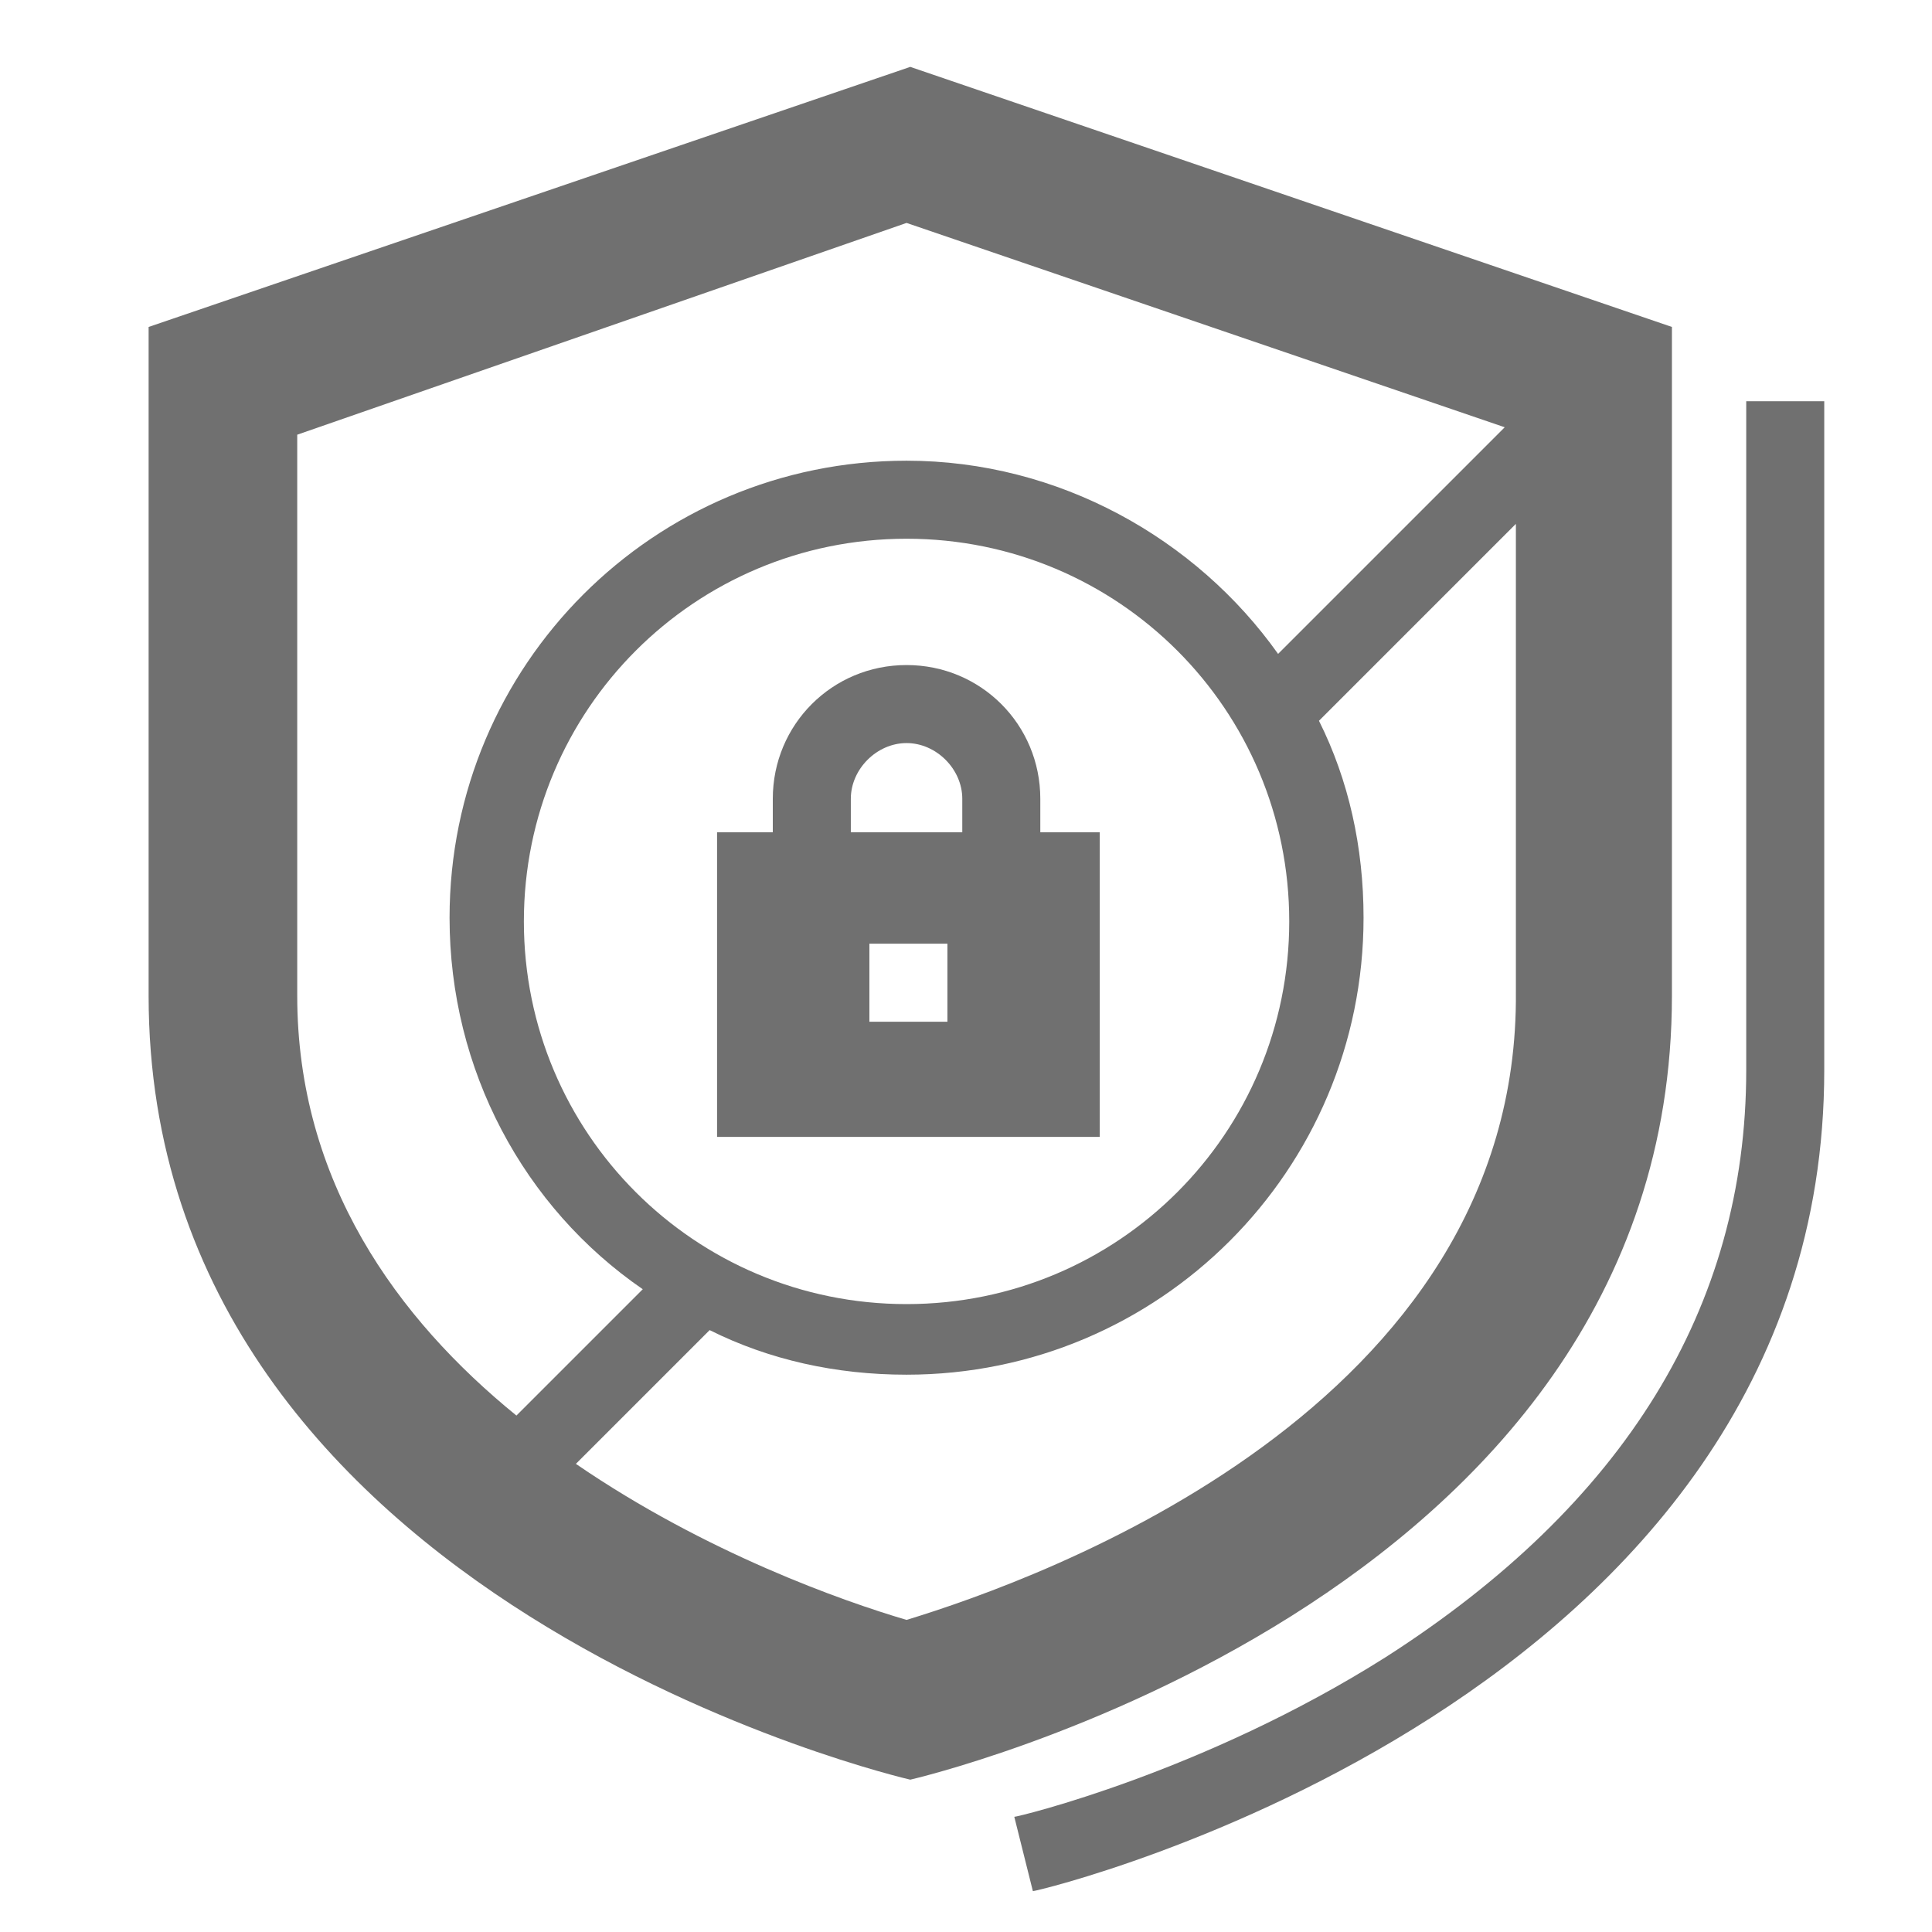 <?xml version="1.0" encoding="utf-8"?>
<!-- Generator: Adobe Illustrator 23.1.1, SVG Export Plug-In . SVG Version: 6.00 Build 0)  -->
<svg version="1.1" id="Layer_1" xmlns="http://www.w3.org/2000/svg" xmlns:xlink="http://www.w3.org/1999/xlink" x="0px" y="0px"
	 viewBox="0 0 52 52" style="enable-background:new 0 0 52 52;" xml:space="preserve">
<style type="text/css">
	.st0{fill:#707070;}
</style>
<title>Submittals</title>
<desc>Created with Sketch.</desc>
<g id="security_1">
	<path class="st0" d="M45,26.8c0-15.5,0-18,0-18l-20.5-7l-20.5,7c0,0,0,2.5,0,18c0,16.4,20.5,21.1,20.5,21.1S45,43.2,45,26.8z
		 M8,26.8V11.7L24.4,6l16.1,5.5l-6.1,6.1c-2.2-3.1-5.9-5.2-10-5.2c-6.8,0-12.3,5.5-12.3,12.3c0,4.1,2,7.8,5.2,10l-3.4,3.4
		C10.7,35.5,8,31.8,8,26.8z M34.7,24.8c0,5.7-4.6,10.3-10.3,10.3s-10.3-4.6-10.3-10.3c0-5.7,4.6-10.3,10.3-10.3S34.7,19.1,34.7,24.8
		z M24.4,43.6c-1.7-0.5-5.4-1.8-8.9-4.2l3.6-3.6c1.6,0.8,3.4,1.2,5.3,1.2c6.8,0,12.3-5.5,12.3-12.3c0-1.9-0.4-3.7-1.2-5.3l5.3-5.3
		v12.6C40.9,37.9,28,42.5,24.4,43.6z"/>
	<path class="st0" d="M28,21.5c0-2-1.6-3.6-3.6-3.6s-3.6,1.6-3.6,3.6v0.9h-1.5v8.2h10.3v-8.2H28V21.5z M25.5,27.5h-2.1v-2.1h2.1
		V27.5z M26,22.4h-3.1v-0.9c0-0.8,0.7-1.5,1.5-1.5s1.5,0.7,1.5,1.5V22.4z"/>
	<path class="st0" d="M47,10.8v18c0,6.4-3.3,11.7-9.7,15.8c-4.9,3.1-9.9,4.3-10,4.3l0.5,2c0.2,0,21.3-5.1,21.3-22.1v-18H47z"/>
</g>
</svg>
